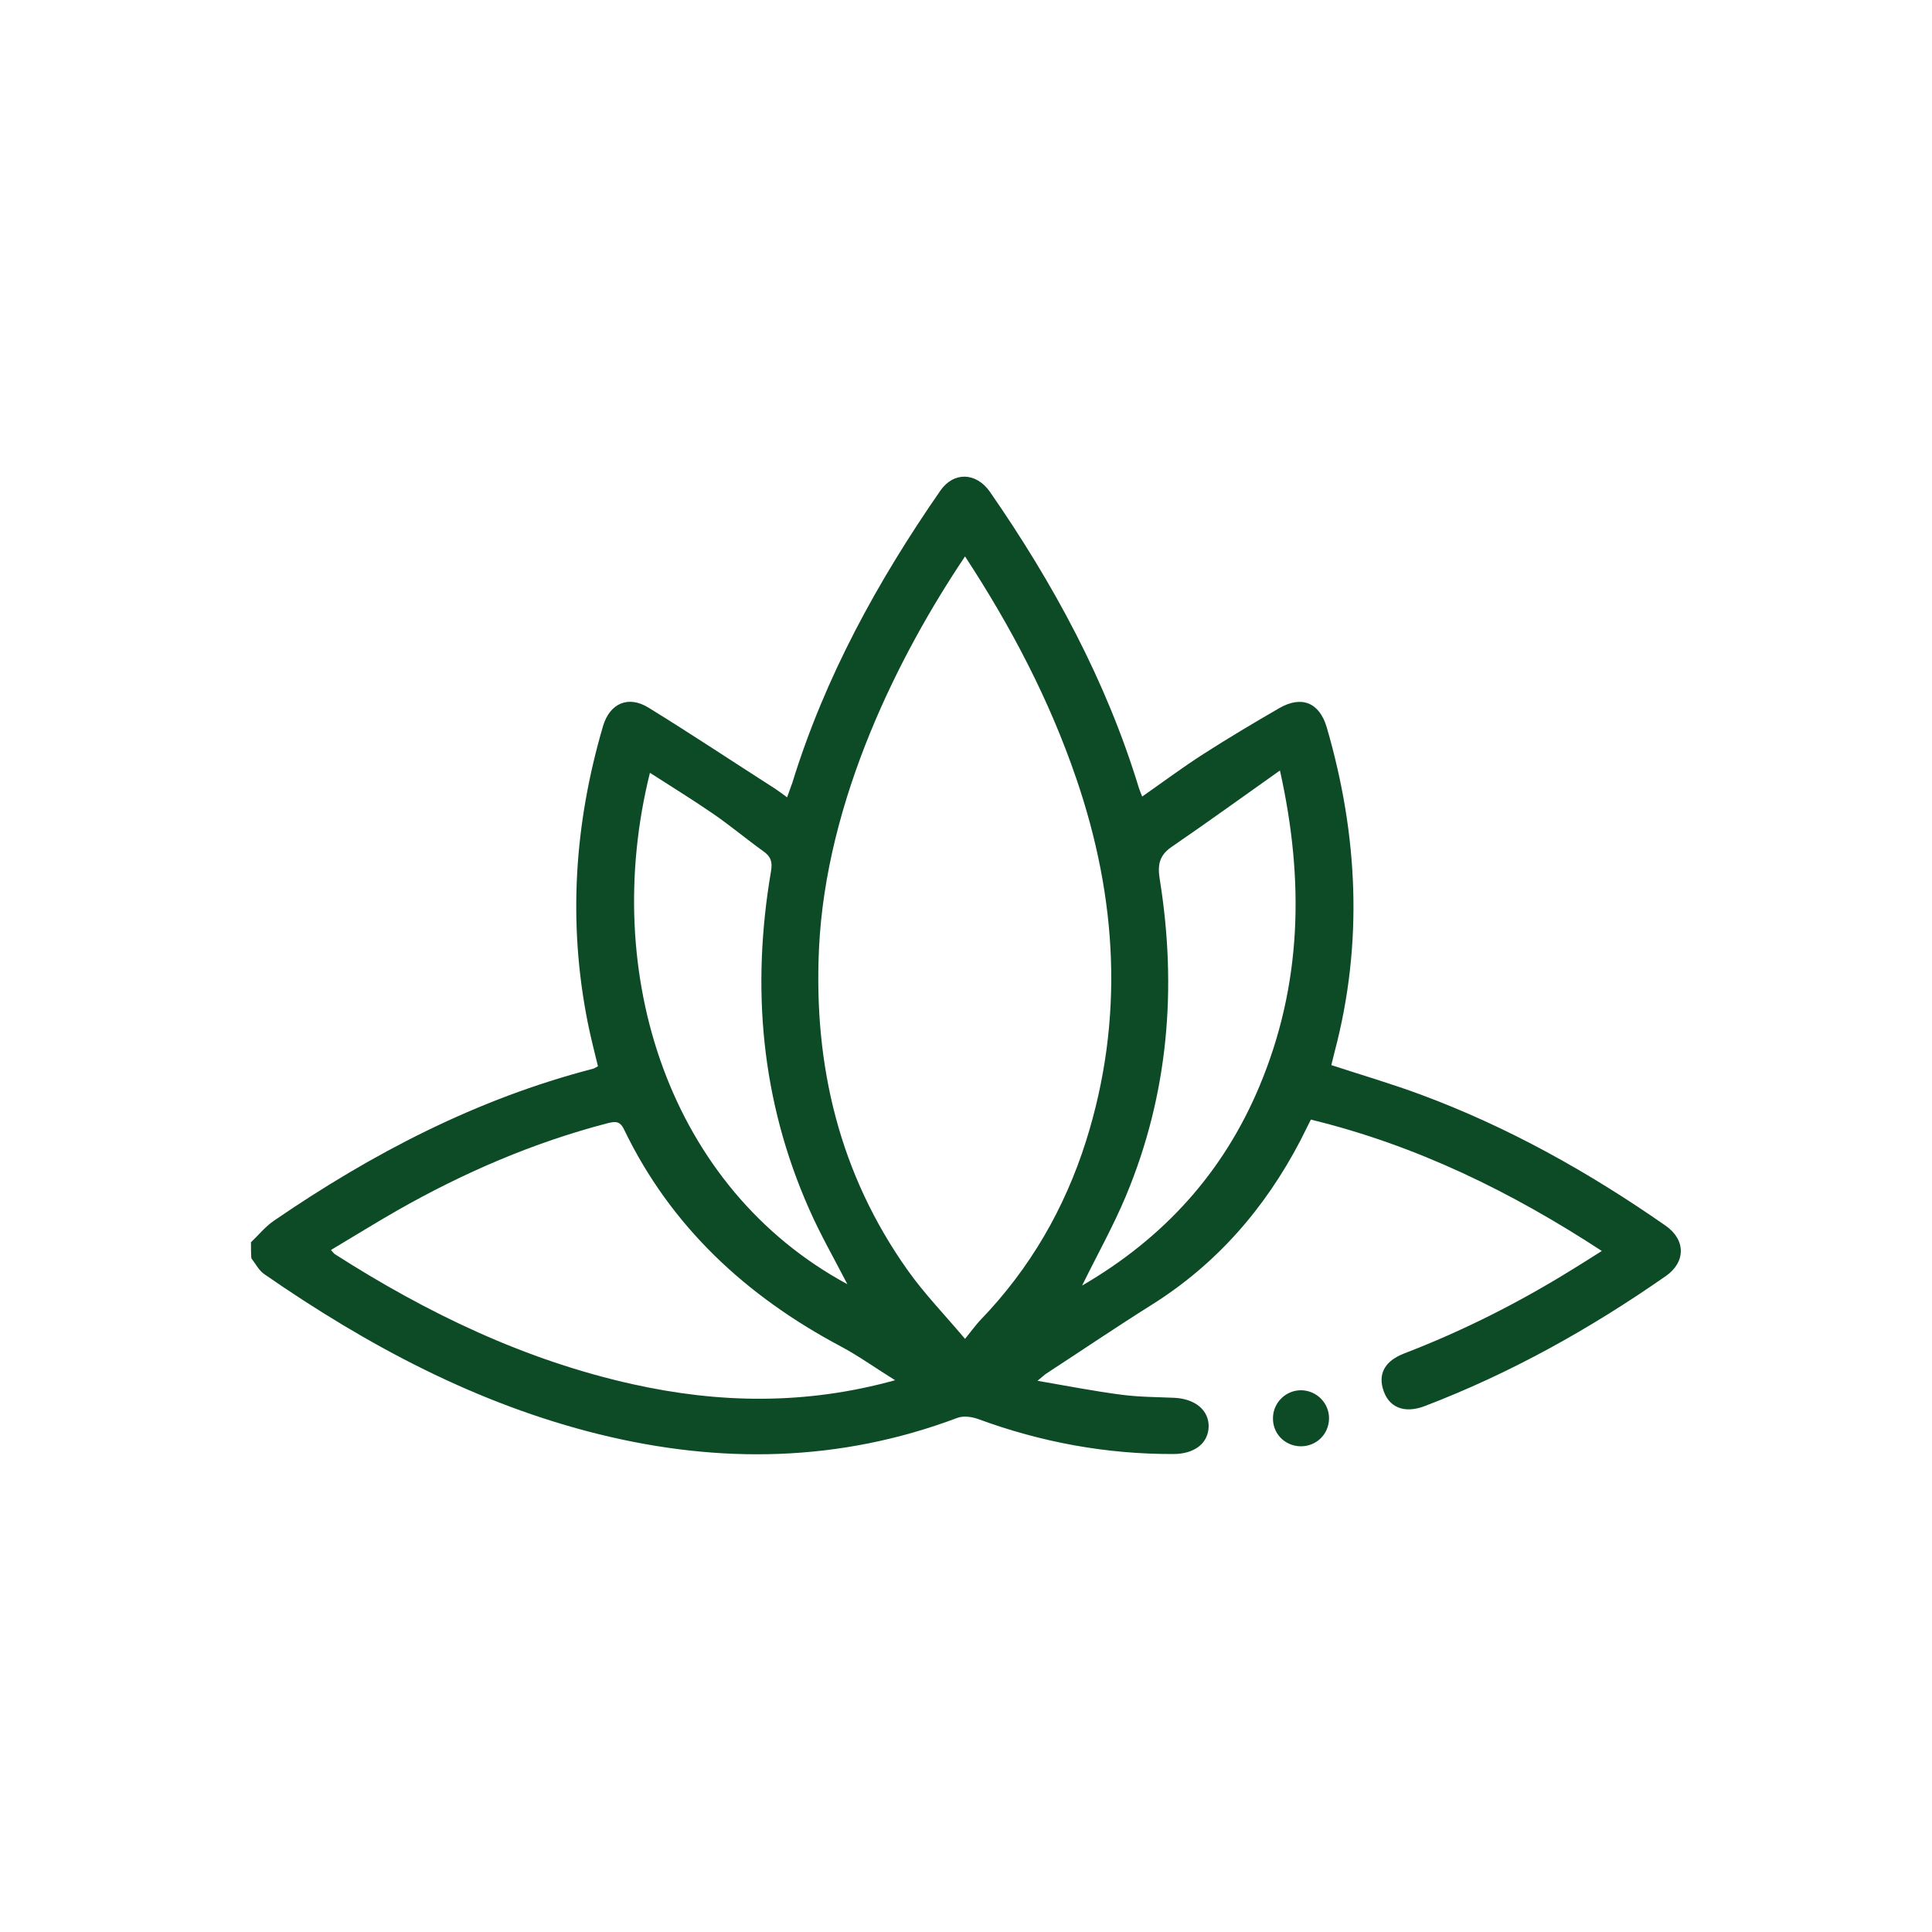 <svg xmlns="http://www.w3.org/2000/svg" xml:space="preserve" id="Capa_1" x="0" y="0" style="enable-background:new 0 0 1000 1000" version="1.1" viewBox="0 0 1000 1000"><style>.st0{fill:#0c4b25}</style><g id="DNKDKv.tif_2_"><path d="M129.9 643c3.9-3.7 7.4-8.1 11.8-11.1 50.9-34.9 105-63.1 165.2-78.7.7-.2 1.3-.6 2.6-1.3-1.8-7.5-3.8-15.1-5.3-22.7-10.3-51.8-6.9-102.8 7.9-153.3 3.5-11.9 13.1-16.1 23.6-9.6 22.1 13.6 43.7 28 65.6 42 1.8 1.2 3.5 2.5 6.1 4.4 1-2.9 1.9-5.2 2.7-7.5 16.9-54.8 44.1-104.3 76.6-151.2 6.9-10 18.6-9.6 25.7.6 32.9 47.5 60.2 97.8 77.1 153.3.4 1.3 1 2.6 1.7 4.4 10.7-7.5 20.9-15.1 31.5-21.9 12.9-8.3 26.2-16.2 39.5-23.9 11.5-6.6 20.7-2.9 24.5 9.9 16.2 55.6 19 111.6 4.1 168-.6 2.3-1.1 4.6-1.7 6.9 15.6 5.1 31 9.6 46.1 15.2 45.4 16.8 87.3 40.3 126.9 67.9 10.5 7.3 10.5 18.9.1 26.1-39 27.2-80.3 50.3-124.8 67.3-10.8 4.1-19 .6-21.7-9.3-2.2-8.1 1.6-14.3 11.2-18 30.2-11.6 58.9-26.1 86.4-43.1 4.9-3 9.8-6.1 15.8-9.9-47-30.7-96-54.7-150.6-68l-5.5 11c-18.3 35-43.4 63.9-77.1 85-18.3 11.5-36.3 23.7-54.4 35.5-.9.6-1.7 1.4-4.5 3.7 15.7 2.7 29.5 5.4 43.4 7.2 9 1.2 18.2 1.2 27.4 1.6 10.8.5 17.9 6.4 17.8 14.9-.2 8.6-7.3 14.2-18.3 14.2-34.8.1-68.4-6.1-101-18.1-3.3-1.2-7.7-1.8-10.8-.6-60.9 22.9-122.7 23.9-185.3 8.5-63.5-15.7-120.1-46-173.4-82.9-2.8-1.9-4.5-5.4-6.7-8.2-.2-2.5-.2-5.4-.2-8.3zm369.6-355c-33.8 50.3-72 125.5-75.6 203.2-2.8 60.4 10.6 116.6 46 166.4 8.5 12 18.9 22.7 29.6 35.4 3.5-4.3 5.6-7.3 8.1-9.9 25.5-26.5 43.4-57.4 54.5-92.4 19.9-63.1 16.2-125.7-5-187.7-13.9-40.7-33.7-78.5-57.6-115zm-36.2 426.4c-10.3-6.4-18.9-12.6-28.1-17.5-48.9-26-87.9-61.9-112.2-112.3-2.2-4.7-4.9-4.1-8.6-3.2-38.4 10-74.5 25.6-108.9 45.2-11.4 6.5-22.6 13.5-34.2 20.4 1.2 1.3 1.6 1.9 2.1 2.2 47.7 30.5 98.2 54.8 153.8 67.2 44.8 10 89.6 10.9 136.1-2zm96.8-49c42.2-24.5 73.1-58.5 91.8-103.2 22-52.5 23.3-106.4 10.6-163.4-19.5 13.8-37.6 26.9-56 39.5-6.6 4.5-7.4 9.5-6.2 16.9 9 56.2 4.5 111.2-17.6 164-6.5 15.5-14.8 30.3-22.6 46.2zm-121.5-.7c-6.8-13.2-14-25.7-19.8-38.9-24.9-56.2-30-114.8-19.7-175 .8-4.8-.2-7.5-4-10.2-8.8-6.3-17.1-13.3-26-19.4-10.6-7.3-21.5-14-32.7-21.2-26 104.5 10.2 215 102.2 264.7z" class="st0"/><path d="M672.9 748.6c-8.2-.3-14.4-6.9-14-15.1.3-7.8 6.9-14 14.6-13.9 8.1.1 14.6 6.8 14.4 14.8-.2 8.2-6.8 14.4-15 14.2z" class="st0"/></g></svg>